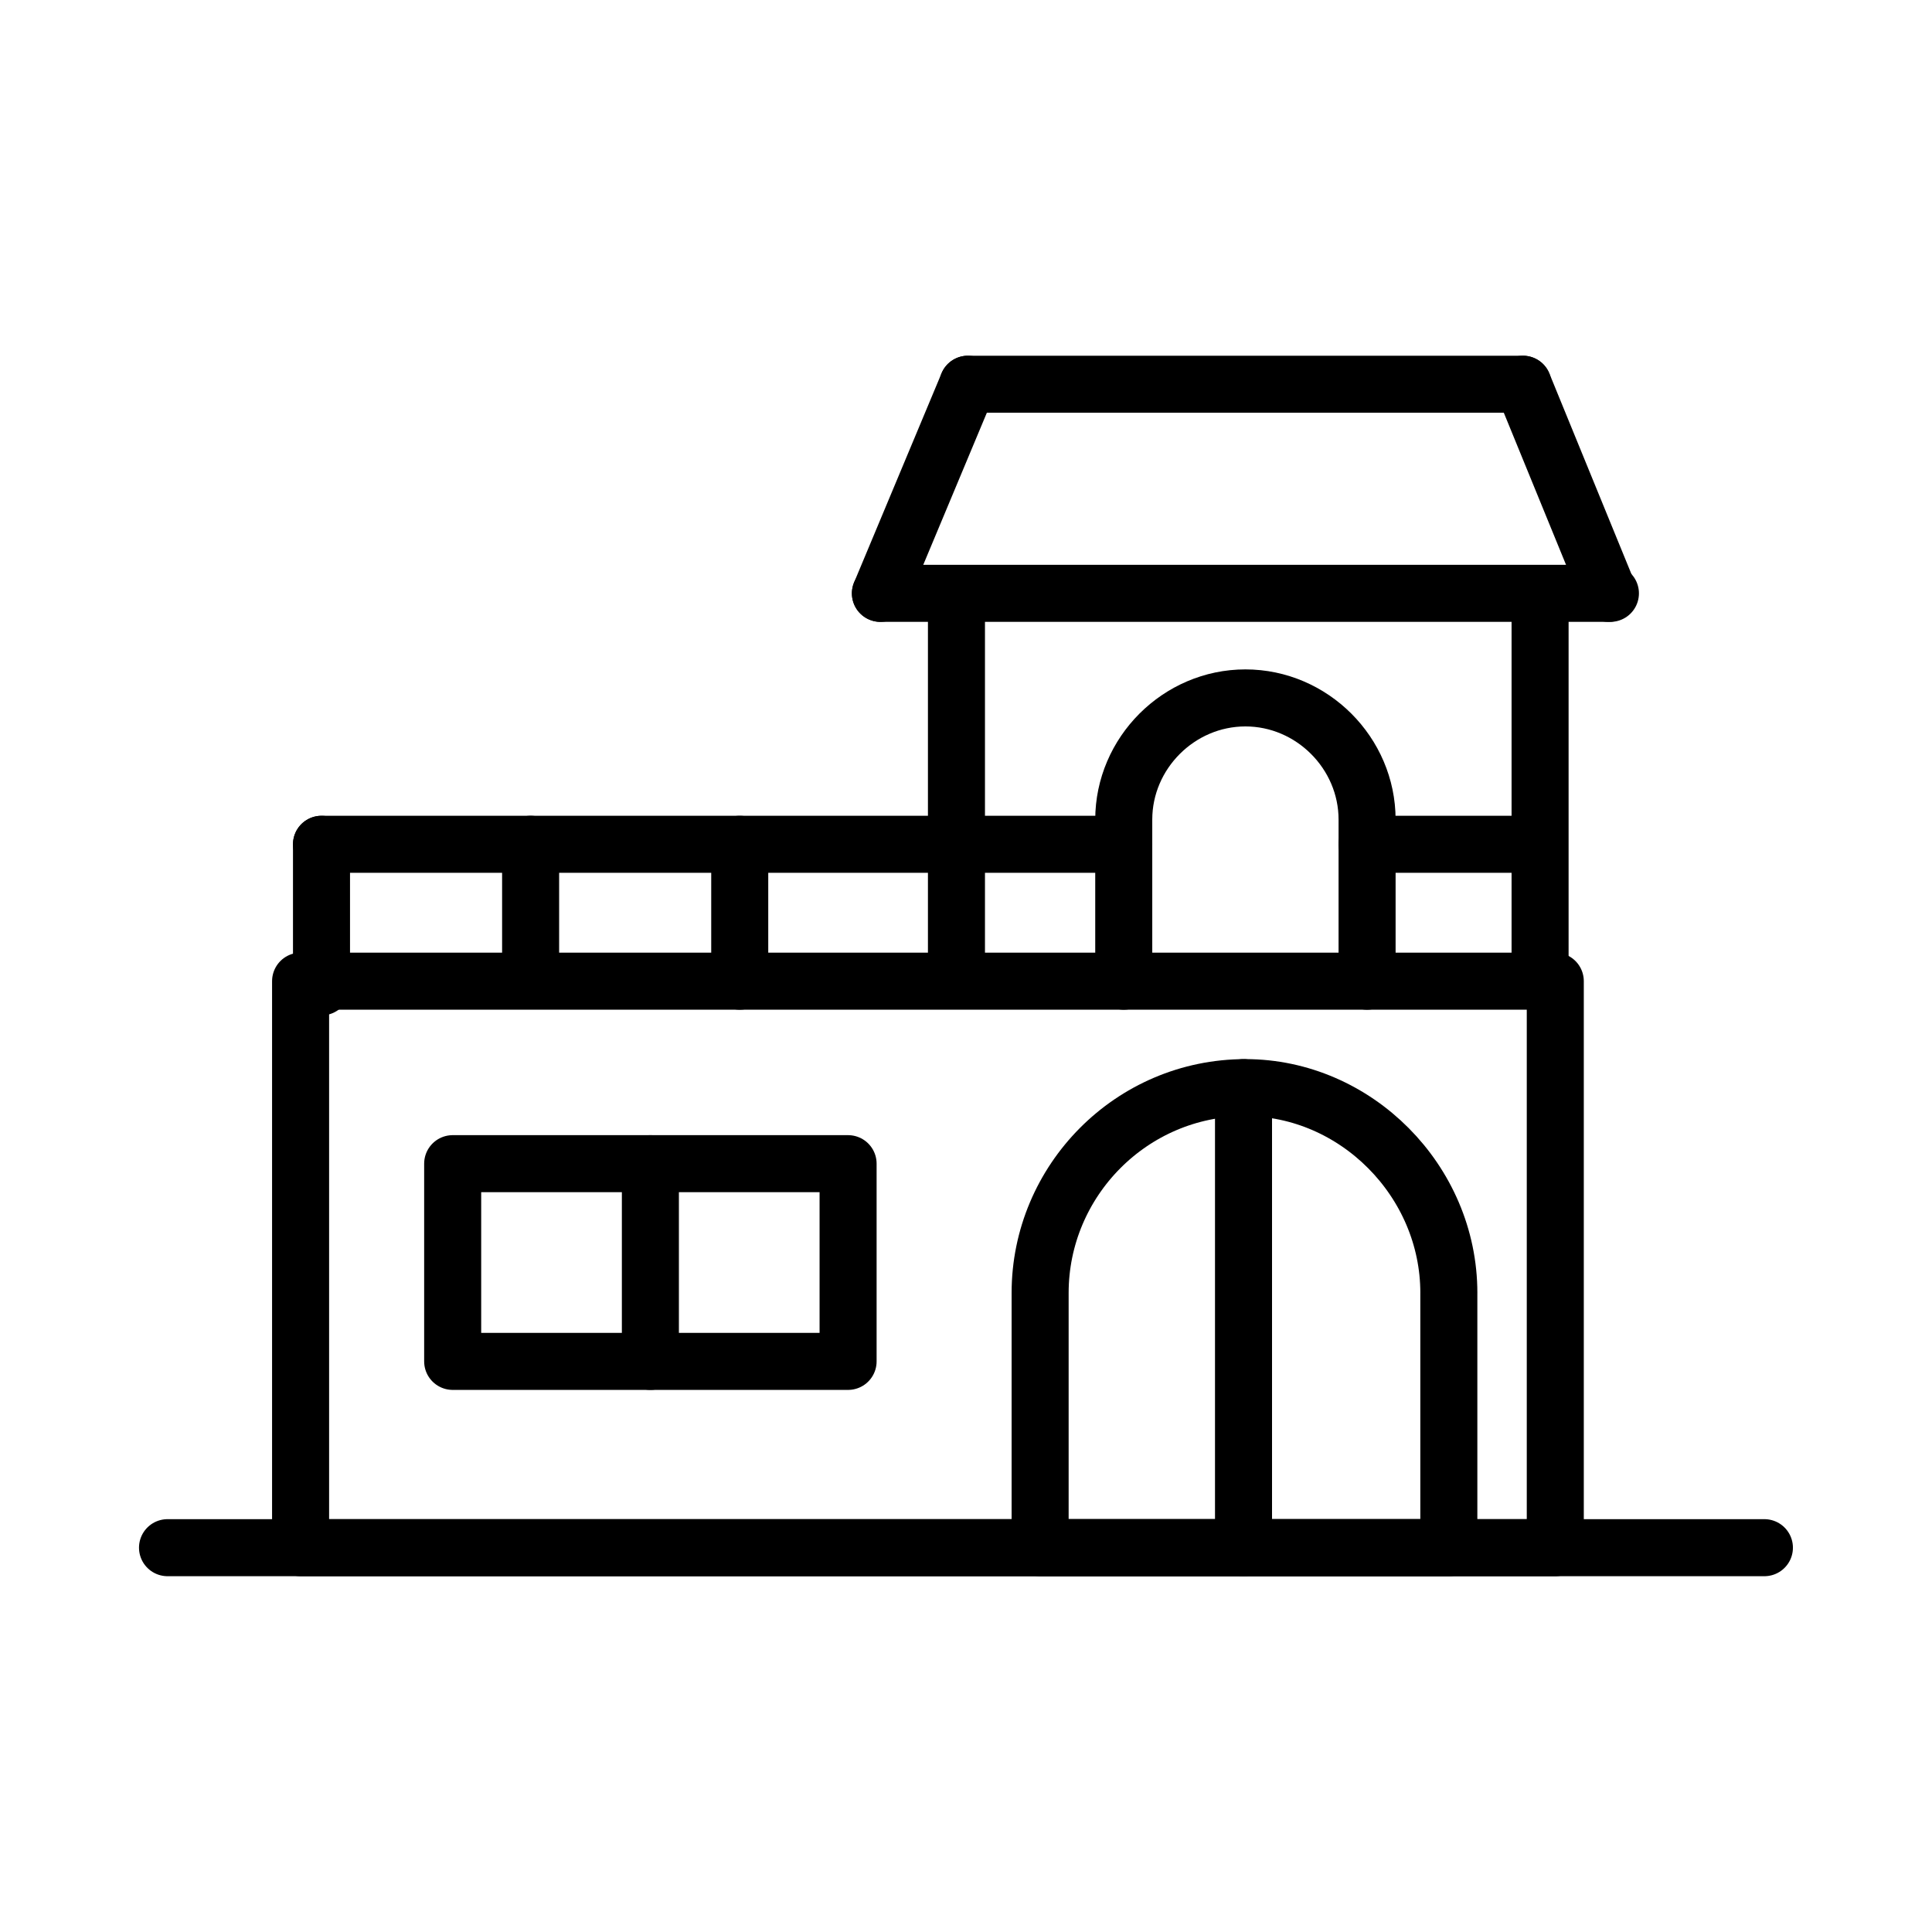 <?xml version="1.0" encoding="UTF-8"?>
<!-- The Best Svg Icon site in the world: iconSvg.co, Visit us! https://iconsvg.co -->
<svg width="800px" height="800px" version="1.1" viewBox="144 144 512 512" xmlns="http://www.w3.org/2000/svg">
 <g fill="none" stroke="#000000" stroke-linecap="round" stroke-linejoin="round" stroke-miterlimit="10" stroke-width="3">
  <path transform="matrix(5.038 0 0 5.038 148.09 148.09)" d="m8 80.6h84"/>
  <path transform="matrix(5.038 0 0 5.038 148.09 148.09)" d="m15 50.8h66v29.8h-66z"/>
  <path transform="matrix(5.038 0 0 5.038 148.09 148.09)" d="m16.1 51.1v-7.5"/>
  <path transform="matrix(5.038 0 0 5.038 148.09 148.09)" d="m27.1 50.4v-6.801"/>
  <path transform="matrix(5.038 0 0 5.038 148.09 148.09)" d="m38.1 50.8v-7.2"/>
  <path transform="matrix(5.038 0 0 5.038 148.09 148.09)" d="m49.5 50.4v-19.001"/>
  <path transform="matrix(5.038 0 0 5.038 148.09 148.09)" d="m80.1 43.6h-9"/>
  <path transform="matrix(5.038 0 0 5.038 148.09 148.09)" d="m16.1 43.6h42.2"/>
  <path transform="matrix(5.038 0 0 5.038 148.09 148.09)" d="m80.2 50.8v-19.4"/>
  <path transform="matrix(5.038 0 0 5.038 148.09 148.09)" d="m50.1 19.4h29.199"/>
  <path transform="matrix(5.038 0 0 5.038 148.09 148.09)" d="m50.1 19.4-4.6 11"/>
  <path transform="matrix(5.038 0 0 5.038 148.09 148.09)" d="m45.5 30.4h38.4"/>
  <path transform="matrix(5.038 0 0 5.038 148.09 148.09)" d="m83.8 30.4-4.5-11"/>
  <path transform="matrix(5.038 0 0 5.038 148.09 148.09)" d="m71.1 50.8v-8.5c0-3.5-2.9-6.4-6.4-6.4-3.5 0-6.4 2.9-6.4 6.4v8.5"/>
  <path transform="matrix(5.038 0 0 5.038 148.09 148.09)" d="m23 60.4h20.8v10.4h-20.8z"/>
  <path transform="matrix(5.038 0 0 5.038 148.09 148.09)" d="m33.4 60.4v10.4"/>
  <path transform="matrix(5.038 0 0 5.038 148.09 148.09)" d="m75.4 67.2v13.4h-21.499v-13.4c0-5.9 4.8-10.8 10.8-10.8 5.8 0 10.7 4.9 10.7 10.8z"/>
  <path transform="matrix(5.038 0 0 5.038 148.09 148.09)" d="m64.6 56.4v24.2"/>
 </g>
</svg>